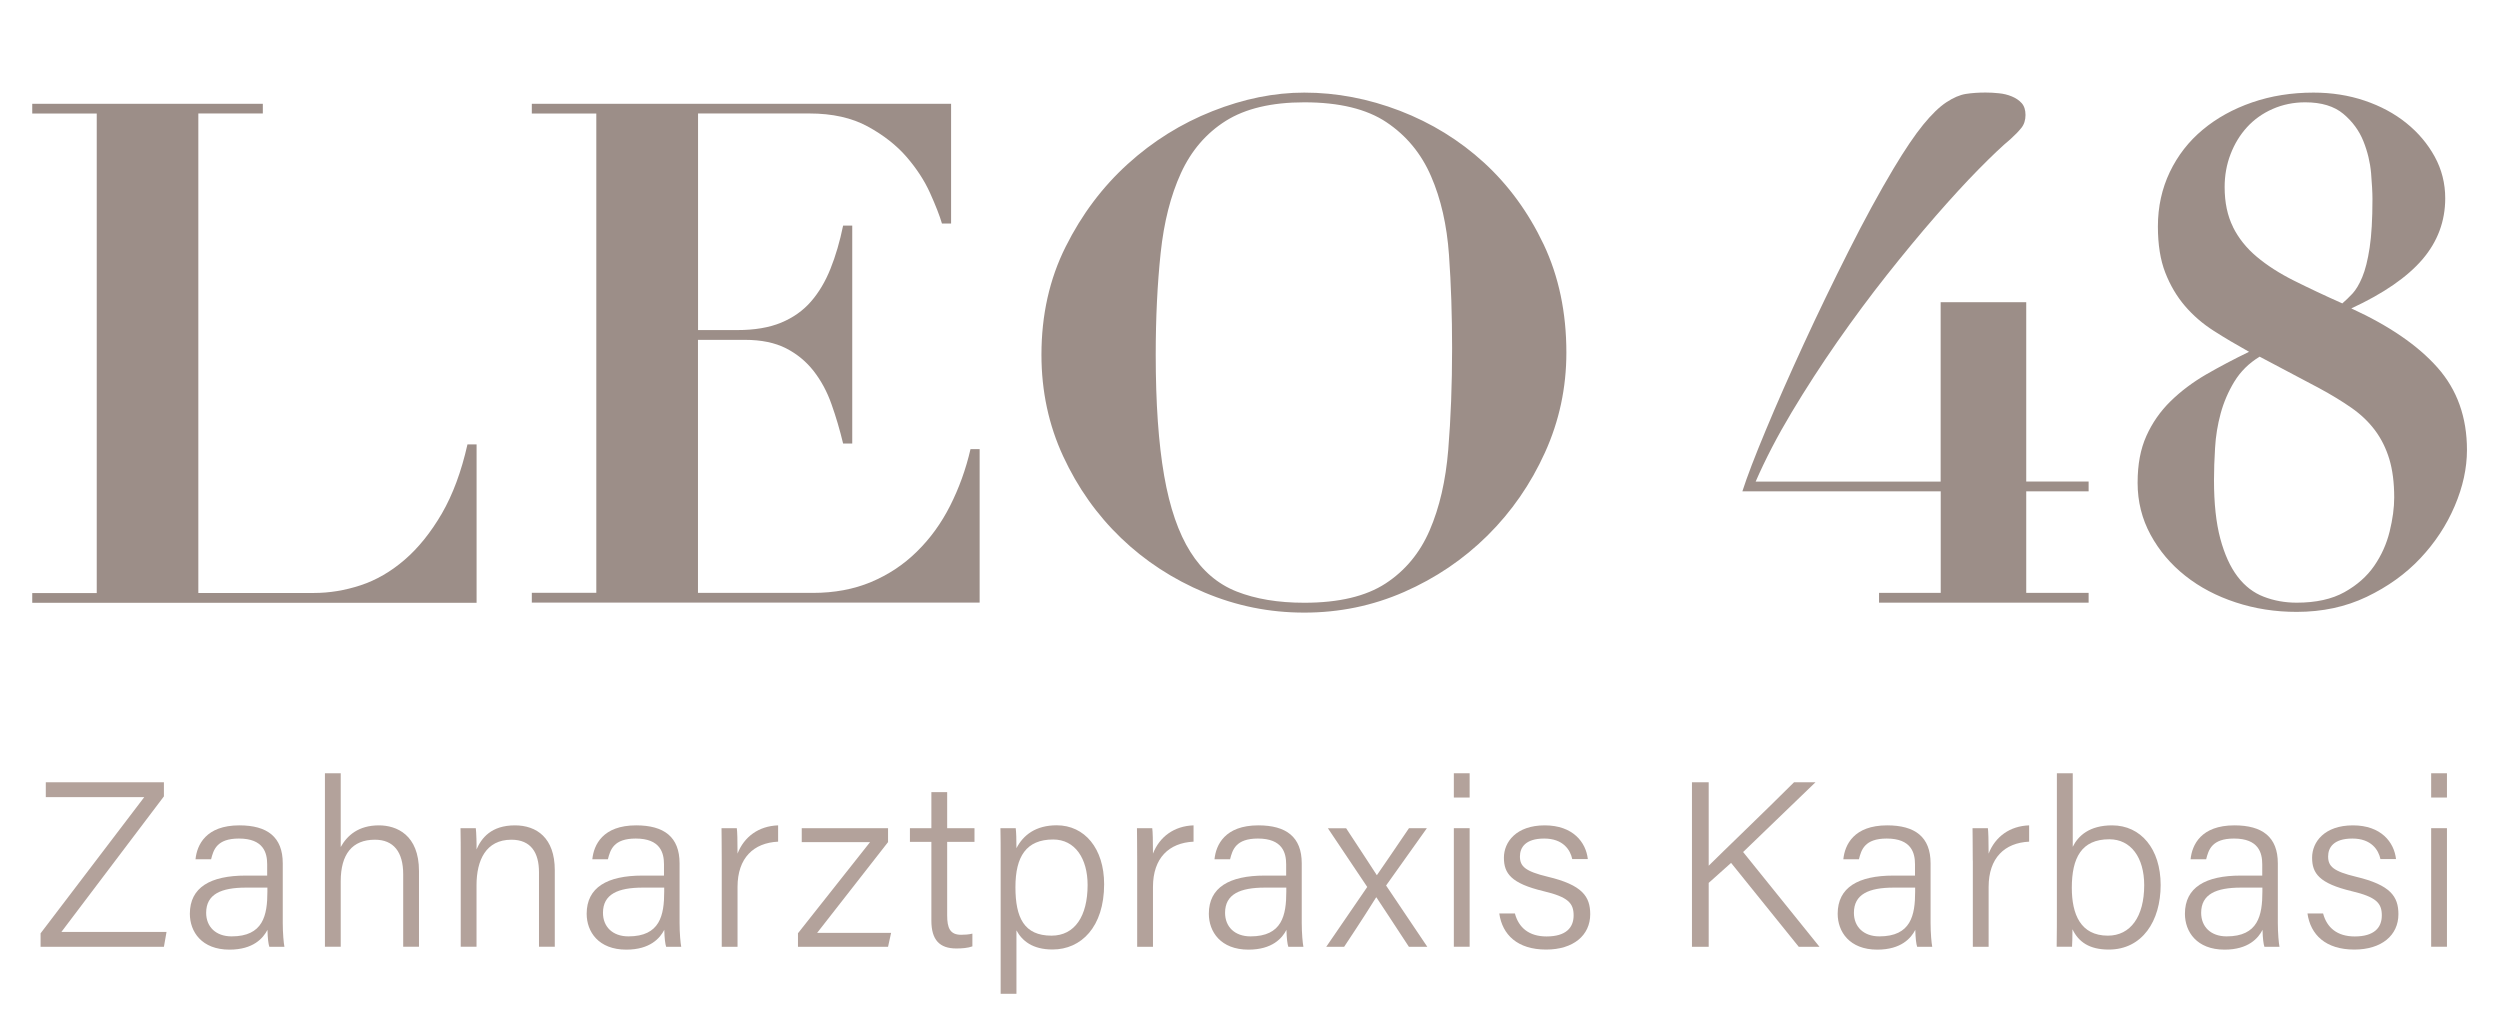 <?xml version="1.0" encoding="UTF-8"?>
<svg xmlns="http://www.w3.org/2000/svg" id="uuid-f862d73d-6b6c-4bf4-a7eb-3f389d49c941" viewBox="0 0 345 139.18">
  <g>
    <path d="M36.27,14.31v1.35h-8.9V81.83h15.96c2.13,0,4.27-.35,6.43-1.06,2.16-.71,4.19-1.89,6.09-3.53,1.9-1.64,3.61-3.77,5.13-6.38,1.51-2.61,2.69-5.79,3.53-9.53h1.26v21.86H4.45v-1.35H13.35V15.67H4.45v-1.35h31.82Z" fill="#9c8e88"></path>
    <path d="M131.25,14.31V30.85h-1.26c-.32-1.1-.87-2.5-1.64-4.21-.77-1.71-1.85-3.37-3.24-4.98-1.39-1.61-3.18-3.01-5.37-4.21-2.19-1.19-4.87-1.79-8.03-1.79h-15.38v29.89h5.42c2.38,0,4.4-.34,6.04-1.02,1.64-.68,3.01-1.64,4.11-2.9,1.1-1.26,2-2.77,2.71-4.55,.71-1.77,1.29-3.76,1.74-5.95h1.26v30.08h-1.26c-.45-1.87-.98-3.68-1.6-5.42-.61-1.74-1.44-3.27-2.47-4.59-1.03-1.32-2.31-2.37-3.82-3.14-1.52-.77-3.4-1.16-5.66-1.16h-6.48v34.92h15.86c2.96,0,5.64-.5,8.03-1.5,2.38-1,4.5-2.4,6.33-4.21,1.84-1.8,3.37-3.92,4.59-6.34,1.22-2.42,2.16-5.01,2.8-7.79h1.26v21.18h-61.8v-1.35h8.9V15.67h-8.9v-1.35h57.84Z" fill="#9c8e88"></path>
    <path d="M147.06,34.05c2.22-4.45,5.08-8.25,8.56-11.41,3.48-3.16,7.38-5.59,11.7-7.3,4.32-1.71,8.54-2.56,12.67-2.56,4.45,0,8.85,.84,13.2,2.51,4.35,1.68,8.22,4.06,11.61,7.16,3.38,3.1,6.12,6.85,8.22,11.27,2.09,4.42,3.14,9.4,3.14,14.94,0,4.84-.98,9.43-2.95,13.78-1.97,4.35-4.61,8.17-7.93,11.46-3.32,3.29-7.16,5.88-11.51,7.79s-8.95,2.85-13.78,2.85-9.35-.92-13.73-2.76c-4.39-1.84-8.24-4.35-11.56-7.54-3.32-3.19-5.98-6.95-7.98-11.27-2-4.32-3-8.99-3-14.02,0-5.48,1.11-10.45,3.34-14.9Zm13.59,31.58c.77,4.42,1.98,7.93,3.63,10.54,1.64,2.61,3.77,4.43,6.38,5.46,2.61,1.03,5.72,1.55,9.33,1.55,4.77,0,8.51-.89,11.22-2.66,2.71-1.77,4.74-4.22,6.09-7.35,1.35-3.13,2.21-6.83,2.56-11.12,.35-4.29,.53-8.95,.53-13.98,0-4.51-.14-8.82-.43-12.91-.29-4.09-1.11-7.7-2.47-10.83-1.35-3.13-3.4-5.61-6.14-7.45-2.74-1.84-6.53-2.76-11.36-2.76-4.51,0-8.12,.86-10.83,2.56-2.71,1.71-4.77,4.11-6.19,7.21-1.42,3.1-2.35,6.77-2.8,11.03-.45,4.26-.68,8.93-.68,14.02,0,6.71,.39,12.27,1.16,16.68Z" fill="#9c8e88"></path>
    <path d="M279.62,41.69v24.76h8.61v1.35h-8.61v14.02h8.61v1.35h-28.92v-1.35h8.51v-14.02h-27.37c.64-2,1.72-4.82,3.24-8.46,1.51-3.64,3.26-7.59,5.22-11.85s4.03-8.53,6.19-12.82c2.16-4.29,4.24-8.11,6.24-11.46,1.55-2.58,2.9-4.58,4.06-6,1.16-1.42,2.22-2.45,3.19-3.09,.97-.64,1.87-1.03,2.71-1.16,.84-.13,1.74-.19,2.71-.19,.58,0,1.19,.03,1.84,.1,.64,.06,1.24,.21,1.79,.44,.55,.23,1,.53,1.35,.92,.35,.39,.53,.94,.53,1.64s-.19,1.31-.58,1.79c-.39,.48-.87,.98-1.45,1.5-1.16,.97-2.64,2.37-4.45,4.21-1.81,1.84-3.79,4-5.95,6.48-2.16,2.48-4.4,5.19-6.72,8.12-2.32,2.93-4.59,6-6.82,9.19-2.22,3.19-4.32,6.43-6.29,9.72-1.97,3.29-3.63,6.48-4.98,9.58h25.53v-24.76h11.8Z" fill="#9c8e88"></path>
    <path d="M296.2,60.16c.81-1.8,1.92-3.4,3.34-4.79,1.42-1.39,3.05-2.61,4.88-3.68,1.84-1.06,3.82-2.11,5.95-3.14-1.74-.97-3.37-1.93-4.88-2.9-1.52-.97-2.84-2.11-3.97-3.43-1.13-1.32-2.03-2.85-2.71-4.59-.68-1.74-1.02-3.87-1.02-6.38,0-2.71,.55-5.21,1.64-7.5,1.1-2.29,2.61-4.24,4.55-5.85,1.93-1.61,4.21-2.87,6.82-3.77,2.61-.9,5.43-1.35,8.46-1.35,2.51,0,4.87,.37,7.06,1.11,2.19,.74,4.11,1.77,5.75,3.09,1.64,1.32,2.95,2.87,3.92,4.64,.97,1.77,1.45,3.69,1.45,5.75,0,3.16-1.05,5.97-3.14,8.42-2.1,2.45-5.37,4.71-9.82,6.77,5.22,2.39,9.19,5.11,11.9,8.17,2.71,3.06,4.06,6.85,4.06,11.36,0,2.51-.56,5.09-1.69,7.74-1.13,2.65-2.71,5.05-4.74,7.21-2.03,2.16-4.5,3.93-7.4,5.32-2.9,1.39-6.13,2.08-9.67,2.08-2.97,0-5.77-.44-8.41-1.31-2.65-.87-4.97-2.09-6.96-3.67-2-1.58-3.6-3.47-4.79-5.66-1.19-2.19-1.79-4.58-1.79-7.16s.4-4.67,1.21-6.48Zm12.14-7.5c-.84,1.39-1.47,2.85-1.89,4.4-.42,1.55-.68,3.13-.77,4.74-.1,1.61-.15,3.1-.15,4.45,0,3.22,.29,5.92,.87,8.08,.58,2.16,1.37,3.9,2.37,5.22,1,1.32,2.21,2.26,3.63,2.8,1.42,.55,2.93,.82,4.55,.82,2.64,0,4.84-.48,6.58-1.45,1.74-.97,3.11-2.18,4.11-3.63,1-1.45,1.71-3.03,2.13-4.74,.42-1.71,.63-3.27,.63-4.69,0-2.06-.23-3.84-.68-5.32-.45-1.48-1.11-2.81-1.98-3.97-.87-1.16-1.95-2.19-3.24-3.09-1.29-.9-2.77-1.8-4.45-2.71l-8.22-4.35c-1.48,.9-2.64,2.05-3.48,3.43Zm-.19-21.33c.77,1.55,1.87,2.92,3.29,4.11,1.42,1.19,3.13,2.29,5.13,3.29,2,1,4.22,2.05,6.67,3.14,.45-.39,.92-.84,1.4-1.35,.48-.52,.93-1.27,1.35-2.27,.42-1,.76-2.35,1.02-4.06,.26-1.71,.39-3.95,.39-6.72,0-.9-.07-2.09-.19-3.58-.13-1.48-.48-2.95-1.06-4.4-.58-1.45-1.5-2.71-2.76-3.77-1.26-1.06-3.02-1.6-5.27-1.6-1.61,0-3.11,.31-4.5,.92-1.39,.61-2.56,1.45-3.53,2.51-.97,1.06-1.73,2.31-2.27,3.72-.55,1.42-.82,2.94-.82,4.55,0,2.13,.39,3.97,1.16,5.51Z" fill="#9c8e88"></path>
  </g>
  <g>
    <path d="M5.6,128.8l14.31-18.8H6.32v-2.05H22.62v1.95l-14.15,18.71h14.51l-.36,2.05H5.6v-1.85Z" fill="#b3a29b"></path>
    <path d="M39.02,127.34c0,1.46,.13,2.83,.23,3.32h-2.08c-.13-.39-.23-1.14-.26-2.34-.59,1.14-1.95,2.73-5.24,2.73-3.84,0-5.47-2.47-5.47-4.95,0-3.64,2.83-5.27,7.71-5.27h2.96v-1.56c0-1.56-.49-3.55-3.9-3.55-3.06,0-3.51,1.56-3.84,2.86h-2.15c.2-1.98,1.43-4.68,6.05-4.68,3.84,0,5.99,1.59,5.99,5.24v8.2Zm-2.11-4.85h-2.96c-3.45,0-5.5,.91-5.5,3.48,0,1.92,1.33,3.25,3.51,3.25,4.36,0,4.94-2.9,4.94-6.18v-.55Z" fill="#b3a29b"></path>
    <path d="M47.02,106.71v10.18c.88-1.59,2.44-2.99,5.27-2.99,2.44,0,5.53,1.3,5.53,6.31v10.44h-2.18v-10.02c0-3.06-1.33-4.75-3.9-4.75-3.12,0-4.72,1.98-4.72,5.73v9.04h-2.18v-23.94h2.18Z" fill="#b3a29b"></path>
    <path d="M63.58,118.42c0-1.43,0-2.86-.03-4.13h2.11c.07,.49,.13,2.44,.1,2.93,.68-1.56,2.02-3.32,5.3-3.32,2.99,0,5.5,1.72,5.5,6.18v10.57h-2.18v-10.28c0-2.7-1.11-4.49-3.81-4.49-3.51,0-4.81,2.83-4.81,6.28v8.49h-2.18v-12.23Z" fill="#b3a29b"></path>
    <path d="M93.78,127.34c0,1.46,.13,2.83,.23,3.32h-2.08c-.13-.39-.23-1.14-.26-2.34-.59,1.14-1.95,2.73-5.24,2.73-3.84,0-5.47-2.47-5.47-4.95,0-3.64,2.83-5.27,7.71-5.27h2.96v-1.56c0-1.56-.49-3.55-3.9-3.55-3.06,0-3.51,1.56-3.84,2.86h-2.15c.2-1.98,1.43-4.68,6.05-4.68,3.84,0,5.99,1.59,5.99,5.24v8.2Zm-2.11-4.85h-2.96c-3.45,0-5.5,.91-5.5,3.48,0,1.92,1.33,3.25,3.51,3.25,4.36,0,4.94-2.9,4.94-6.18v-.55Z" fill="#b3a29b"></path>
    <path d="M99.6,118.75c0-2.54-.03-3.77-.03-4.46h2.11c.07,.49,.1,1.66,.1,3.51,.91-2.34,2.93-3.81,5.6-3.9v2.25c-3.38,.16-5.6,2.24-5.6,6.25v8.26h-2.18v-11.91Z" fill="#b3a29b"></path>
    <path d="M110.11,128.8l9.96-12.59h-9.43v-1.92h11.91v1.92l-9.79,12.53h10.21l-.42,1.92h-12.43v-1.85Z" fill="#b3a29b"></path>
    <path d="M125.57,114.29h2.96v-4.98h2.18v4.98h3.77v1.89h-3.77v10.15c0,1.72,.39,2.67,1.92,2.67,.46,0,1.07-.03,1.56-.16v1.76c-.62,.23-1.46,.29-2.21,.29-2.31,0-3.45-1.17-3.45-3.84v-10.87h-2.96v-1.89Z" fill="#b3a29b"></path>
    <path d="M138.09,137.16v-18.87c0-1.33,0-2.76-.03-4h2.11c.07,.58,.1,1.56,.1,2.76,.94-1.82,2.67-3.16,5.56-3.16,3.84,0,6.54,3.19,6.54,8.13,0,5.89-3.16,9.01-7.12,9.01-2.77,0-4.2-1.2-4.98-2.64v8.75h-2.18Zm7.25-21.31c-3.71,0-5.21,2.34-5.21,6.57s1.2,6.7,4.98,6.7c3.22,0,4.98-2.7,4.98-6.99,0-3.64-1.72-6.28-4.75-6.28Z" fill="#b3a29b"></path>
    <path d="M156.93,118.75c0-2.54-.03-3.77-.03-4.46h2.11c.07,.49,.1,1.66,.1,3.51,.91-2.34,2.93-3.81,5.6-3.9v2.25c-3.38,.16-5.6,2.24-5.6,6.25v8.26h-2.18v-11.91Z" fill="#b3a29b"></path>
    <path d="M179.64,127.34c0,1.46,.13,2.83,.23,3.32h-2.08c-.13-.39-.23-1.14-.26-2.34-.58,1.14-1.95,2.73-5.24,2.73-3.84,0-5.47-2.47-5.47-4.95,0-3.64,2.83-5.27,7.71-5.27h2.96v-1.56c0-1.56-.49-3.55-3.9-3.55-3.06,0-3.51,1.56-3.84,2.86h-2.15c.2-1.98,1.43-4.68,6.05-4.68,3.84,0,5.99,1.59,5.99,5.24v8.2Zm-2.12-4.85h-2.96c-3.45,0-5.5,.91-5.5,3.48,0,1.92,1.33,3.25,3.51,3.25,4.36,0,4.94-2.9,4.94-6.18v-.55Z" fill="#b3a29b"></path>
    <path d="M185.76,114.29c2.54,3.84,3.61,5.53,4.23,6.47h.03c.75-1.07,2.28-3.32,4.42-6.47h2.47l-5.63,7.91,5.69,8.46h-2.54c-2.21-3.35-3.74-5.73-4.49-6.83h-.03c-.58,.94-1.98,3.16-4.42,6.83h-2.47l5.66-8.26-5.43-8.1h2.5Z" fill="#b3a29b"></path>
    <path d="M200.63,110.06v-3.35h2.18v3.35h-2.18Zm0,4.23h2.18v16.36h-2.18v-16.36Z" fill="#b3a29b"></path>
    <path d="M209.06,126.07c.52,1.95,1.95,3.16,4.36,3.16,2.67,0,3.74-1.2,3.74-2.9s-.75-2.54-4.16-3.35c-4.46-1.07-5.46-2.44-5.46-4.62s1.72-4.46,5.63-4.46,5.69,2.34,5.95,4.65h-2.15c-.26-1.24-1.24-2.83-3.87-2.83s-3.35,1.27-3.35,2.47c0,1.37,.72,2.05,3.84,2.8,4.78,1.14,5.86,2.73,5.86,5.17,0,2.93-2.34,4.88-6.08,4.88-3.97,0-6.05-2.05-6.47-4.98h2.18Z" fill="#b3a29b"></path>
    <path d="M233.49,107.95h2.31v11.52c1.76-1.76,7.94-7.68,11.78-11.52h2.96l-9.99,9.63,10.54,13.08h-2.86l-9.34-11.58-3.09,2.76v8.82h-2.31v-22.71Z" fill="#b3a29b"></path>
    <path d="M266.42,127.34c0,1.46,.13,2.83,.23,3.32h-2.08c-.13-.39-.23-1.14-.26-2.34-.58,1.14-1.95,2.73-5.24,2.73-3.84,0-5.47-2.47-5.47-4.95,0-3.64,2.83-5.27,7.71-5.27h2.96v-1.56c0-1.56-.49-3.55-3.9-3.55-3.06,0-3.51,1.56-3.84,2.86h-2.15c.2-1.98,1.43-4.68,6.05-4.68,3.84,0,5.99,1.59,5.99,5.24v8.2Zm-2.12-4.85h-2.96c-3.45,0-5.5,.91-5.5,3.48,0,1.92,1.33,3.25,3.51,3.25,4.36,0,4.94-2.9,4.94-6.18v-.55Z" fill="#b3a29b"></path>
    <path d="M272.24,118.75c0-2.54-.03-3.77-.03-4.46h2.12c.06,.49,.1,1.66,.1,3.51,.91-2.34,2.93-3.81,5.59-3.9v2.25c-3.38,.16-5.59,2.24-5.59,6.25v8.26h-2.18v-11.91Z" fill="#b3a29b"></path>
    <path d="M283.86,106.71h2.18v10.15c.75-1.53,2.31-2.96,5.43-2.96,3.97,0,6.7,3.25,6.7,8.23s-2.54,8.91-7.16,8.91c-2.67,0-4.16-1.04-5.01-2.8,0,.98-.03,1.95-.06,2.41h-2.12c.03-1.85,.03-3.71,.03-5.56v-18.38Zm7.22,9.11c-3.84,0-5.17,2.57-5.17,6.7,0,3.64,1.2,6.6,4.98,6.6,3.12,0,5.01-2.63,5.01-6.96,0-3.84-1.85-6.34-4.81-6.34Z" fill="#b3a29b"></path>
    <path d="M314.34,127.34c0,1.46,.13,2.83,.23,3.32h-2.08c-.13-.39-.23-1.14-.26-2.34-.58,1.14-1.95,2.73-5.24,2.73-3.84,0-5.47-2.47-5.47-4.95,0-3.64,2.83-5.27,7.71-5.27h2.96v-1.56c0-1.56-.49-3.55-3.9-3.55-3.06,0-3.51,1.56-3.84,2.86h-2.15c.2-1.98,1.43-4.68,6.05-4.68,3.84,0,5.99,1.59,5.99,5.24v8.2Zm-2.12-4.85h-2.96c-3.45,0-5.5,.91-5.5,3.48,0,1.92,1.33,3.25,3.51,3.25,4.36,0,4.94-2.9,4.94-6.18v-.55Z" fill="#b3a29b"></path>
    <path d="M320.59,126.07c.52,1.95,1.95,3.16,4.36,3.16,2.67,0,3.74-1.2,3.74-2.9s-.75-2.54-4.16-3.35c-4.46-1.07-5.46-2.44-5.46-4.62s1.72-4.46,5.63-4.46,5.69,2.34,5.95,4.65h-2.15c-.26-1.24-1.24-2.83-3.87-2.83s-3.35,1.27-3.35,2.47c0,1.37,.72,2.05,3.84,2.8,4.78,1.14,5.86,2.73,5.86,5.17,0,2.93-2.34,4.88-6.08,4.88-3.97,0-6.05-2.05-6.47-4.98h2.18Z" fill="#b3a29b"></path>
    <path d="M335.5,110.06v-3.35h2.18v3.35h-2.18Zm0,4.23h2.18v16.36h-2.18v-16.36Z" fill="#b3a29b"></path>
  </g>
</svg>
